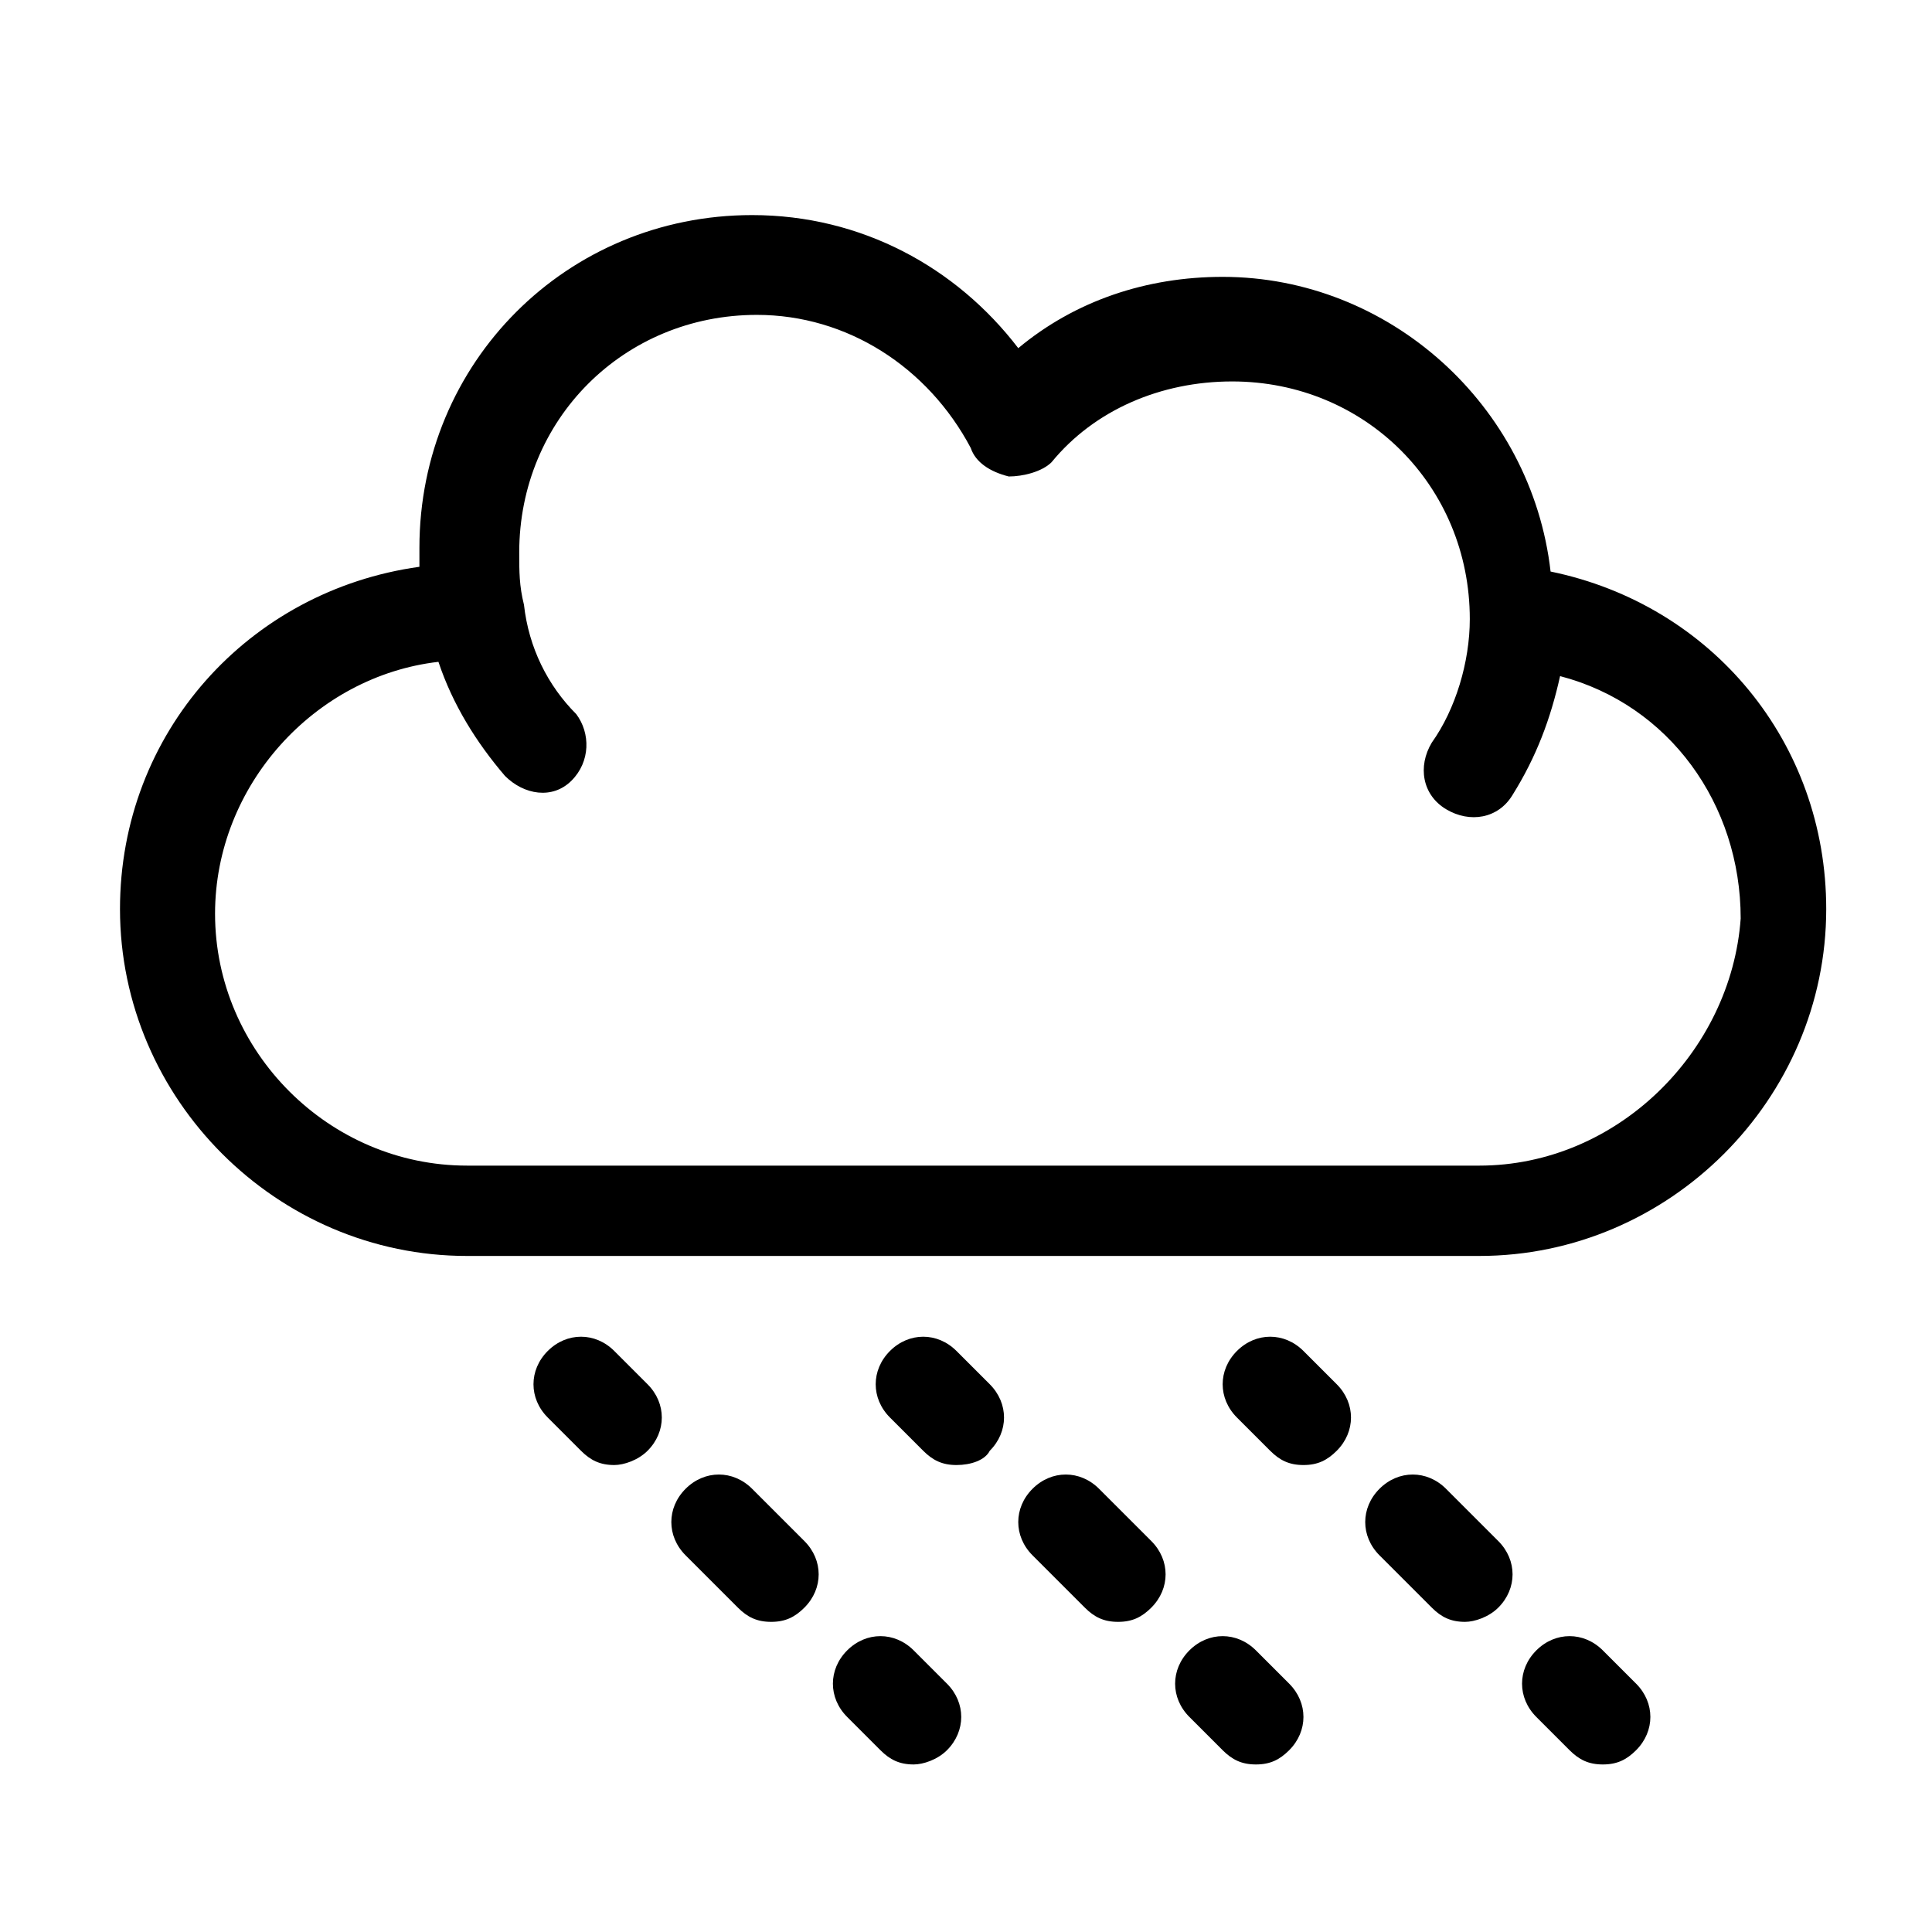 <?xml version="1.0" encoding="UTF-8"?>
<!-- The Best Svg Icon site in the world: iconSvg.co, Visit us! https://iconsvg.co -->
<svg fill="#000000" width="800px" height="800px" version="1.1" viewBox="144 144 512 512" xmlns="http://www.w3.org/2000/svg">
 <g>
  <path d="m554.92 295.46c-5.039-44.082-42.824-78.09-86.906-78.09-20.152 0-39.047 6.297-54.16 18.895-16.375-21.41-41.562-35.266-70.535-35.266-49.121 0-88.168 39.047-88.168 88.168v5.039c-45.344 6.297-79.352 44.082-79.352 90.688 0 50.383 41.562 91.945 91.945 91.945h268.28c50.383 0 91.945-41.562 91.945-91.945 0.004-44.09-30.227-80.617-73.047-89.434zm-18.895 157.44h-268.28c-36.527 0-66.754-30.23-66.754-66.754 0-34.008 26.449-62.977 59.199-66.754 3.777 11.336 10.078 21.41 17.633 30.23 5.039 5.039 12.594 6.297 17.633 1.258 5.039-5.039 5.039-12.594 1.258-17.633-7.559-7.559-12.594-17.633-13.855-28.969-1.258-5.039-1.258-8.816-1.258-13.855 0-35.266 27.711-62.977 62.977-62.977 23.93 0 45.344 13.855 56.68 35.266 1.258 3.777 5.039 6.297 10.078 7.559 3.777 0 8.816-1.258 11.336-3.777 11.336-13.855 28.969-21.41 47.863-21.41 35.266 0 62.977 27.711 62.977 62.977 0 11.336-3.777 23.93-10.078 32.746-3.777 6.297-2.519 13.855 3.777 17.633s13.855 2.519 17.633-3.777c6.297-10.078 10.078-20.152 12.594-31.488 28.969 7.559 47.863 34.008 47.863 64.234-2.523 35.266-32.75 65.492-69.277 65.492z"/>
  <path d="m306.79 532.25c-3.777 0-6.297-1.258-8.816-3.777l-8.816-8.816c-5.039-5.039-5.039-12.594 0-17.633 5.039-5.039 12.594-5.039 17.633 0l8.816 8.816c5.039 5.039 5.039 12.594 0 17.633-2.519 2.516-6.297 3.777-8.816 3.777z"/>
  <path d="m348.36 573.81c-3.777 0-6.297-1.258-8.816-3.777l-13.855-13.855c-5.039-5.039-5.039-12.594 0-17.633s12.594-5.039 17.633 0l13.855 13.855c5.039 5.039 5.039 12.594 0 17.633-2.519 2.519-5.039 3.777-8.816 3.777z"/>
  <path d="m386.14 611.6c-3.777 0-6.297-1.258-8.816-3.777l-8.816-8.816c-5.039-5.039-5.039-12.594 0-17.633 5.039-5.039 12.594-5.039 17.633 0l8.816 8.816c5.039 5.039 5.039 12.594 0 17.633-2.519 2.519-6.297 3.777-8.816 3.777z"/>
  <path d="m397.48 532.25c-3.777 0-6.297-1.258-8.816-3.777l-8.816-8.816c-5.039-5.039-5.039-12.594 0-17.633 5.039-5.039 12.594-5.039 17.633 0l8.816 8.816c5.039 5.039 5.039 12.594 0 17.633-1.262 2.516-5.039 3.777-8.816 3.777z"/>
  <path d="m440.3 573.81c-3.777 0-6.297-1.258-8.816-3.777l-13.855-13.855c-5.039-5.039-5.039-12.594 0-17.633 5.039-5.039 12.594-5.039 17.633 0l13.855 13.855c5.039 5.039 5.039 12.594 0 17.633-2.519 2.519-5.039 3.777-8.816 3.777z"/>
  <path d="m476.83 611.6c-3.777 0-6.297-1.258-8.816-3.777l-8.816-8.816c-5.039-5.039-5.039-12.594 0-17.633 5.039-5.039 12.594-5.039 17.633 0l8.816 8.816c5.039 5.039 5.039 12.594 0 17.633-2.516 2.519-5.035 3.777-8.816 3.777z"/>
  <path d="m489.43 532.25c-3.777 0-6.297-1.258-8.816-3.777l-8.816-8.816c-5.039-5.039-5.039-12.594 0-17.633 5.039-5.039 12.594-5.039 17.633 0l8.816 8.816c5.039 5.039 5.039 12.594 0 17.633-2.519 2.516-5.039 3.777-8.816 3.777z"/>
  <path d="m532.25 573.81c-3.777 0-6.297-1.258-8.816-3.777l-13.855-13.855c-5.039-5.039-5.039-12.594 0-17.633s12.594-5.039 17.633 0l13.855 13.855c5.039 5.039 5.039 12.594 0 17.633-2.519 2.519-6.301 3.777-8.816 3.777z"/>
  <path d="m568.77 611.6c-3.777 0-6.297-1.258-8.816-3.777l-8.816-8.816c-5.039-5.039-5.039-12.594 0-17.633 5.039-5.039 12.594-5.039 17.633 0l8.816 8.816c5.039 5.039 5.039 12.594 0 17.633-2.516 2.519-5.035 3.777-8.816 3.777z"/>
 </g>
</svg>
